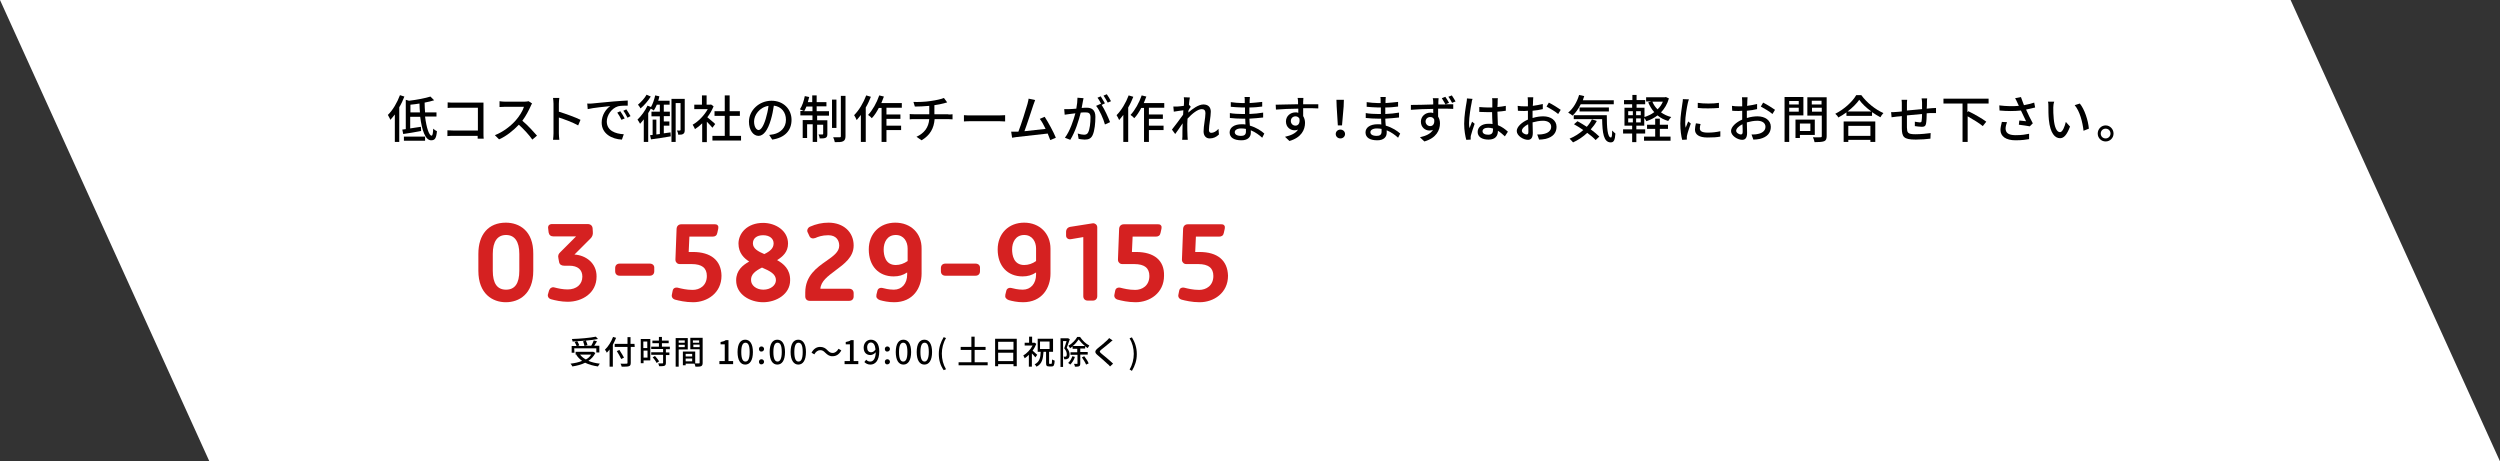 <?xml version="1.0" encoding="utf-8"?>
<!-- Generator: Adobe Illustrator 23.0.2, SVG Export Plug-In . SVG Version: 6.00 Build 0)  -->
<svg version="1.1" id="レイヤー_1" xmlns="http://www.w3.org/2000/svg" xmlns:xlink="http://www.w3.org/1999/xlink" x="0px"
	 y="0px" viewBox="0 0 1074.5 198.3" style="enable-background:new 0 0 1074.5 198.3;" xml:space="preserve">
<rect x="0" y="0" width="1074.5" height="198.3" fill="#333333" stroke="none"/>
<style type="text/css">
	.st0{fill:#FFFFFF;}
	.st1{fill:#D52121;}
</style>
<g>
	<polygon class="st0" points="1074.5,198.3 90,198.3 0,0 984.5,0 	"/>
</g>
<g>
	<path d="M255.9,151.7c-0.7,1.4-1.7,2.5-3,3.4c1.4,0.6,3.1,1,4.9,1.2c-0.3,0.3-0.6,0.9-0.8,1.2c-2.1-0.3-3.9-0.8-5.5-1.6
		c-1.6,0.8-3.5,1.3-5.5,1.6c-0.1-0.3-0.5-0.9-0.8-1.2c1.8-0.2,3.6-0.6,5-1.2c-1-0.7-1.9-1.6-2.5-2.6l0.3-0.1h-0.6v-1.2h7.4h0.2
		L255.9,151.7z M246.9,151.6h-1.2v-2.9h2.1c-0.2-0.5-0.5-1.2-0.8-1.7l1.1-0.3c0.4,0.5,0.7,1.3,0.9,1.8l-0.8,0.2h3
		c-0.1-0.5-0.3-1.3-0.6-2l1.2-0.3c0.3,0.6,0.6,1.4,0.7,1.9l-1.2,0.3h2.8c0.4-0.7,0.9-1.6,1.1-2.3l1.4,0.4c-0.4,0.6-0.8,1.3-1.2,1.9
		h2.2v2.9h-1.3v-1.8h-9.5L246.9,151.6L246.9,151.6z M257,145.7c-2.9,0.6-7.3,0.9-10.9,1.1c0-0.3-0.2-0.8-0.3-1.1
		c3.6-0.1,7.8-0.5,10.3-1L257,145.7z M249.3,152.4c0.6,0.8,1.4,1.5,2.5,2.1c1-0.5,1.7-1.2,2.3-2.1H249.3z"/>
	<path d="M264.8,145.2c-0.4,1-0.9,2-1.4,3v9.4H262v-7.4c-0.4,0.5-0.8,1-1.2,1.4c-0.1-0.3-0.5-1-0.8-1.3c1.4-1.3,2.7-3.4,3.5-5.5
		L264.8,145.2z M272.8,149.1h-1.7v6.8c0,0.9-0.2,1.3-0.8,1.5s-1.6,0.2-3.1,0.2c-0.1-0.4-0.3-1-0.5-1.3c1.1,0.1,2.3,0,2.6,0
		s0.4-0.1,0.4-0.4v-6.8h-5.5v-1.3h5.5v-2.9h1.3v2.9h1.7L272.8,149.1L272.8,149.1z M267,154.3c-0.4-0.9-1.2-2.3-1.9-3.4l1.1-0.5
		c0.7,1.1,1.6,2.5,2,3.3L267,154.3z"/>
	<path d="M279.5,154.9h-2.9v1.2h-1.2v-10.4h4.1V154.9z M276.5,146.8v2.8h1.7v-2.8H276.5z M278.3,153.7v-3h-1.7v3H278.3z
		 M286.2,150.1v1.4h1.5v1.1h-1.5v3.4c0,0.7-0.2,1-0.6,1.2c-0.5,0.2-1.2,0.2-2.3,0.2c-0.1-0.3-0.2-0.9-0.4-1.2c0.8,0,1.6,0,1.8,0
		s0.3-0.1,0.3-0.3v-3.4h-5.1v-1.1h5.1V150h-5.1v-1h3.3v-1.5h-2.8v-1.1h2.8v-1.6h1.3v1.6h2.9v1.1h-2.9v1.5h3.4v1.1H286.2z M281.5,153
		c0.7,0.7,1.4,1.7,1.8,2.3l-1.1,0.7c-0.3-0.7-1-1.7-1.7-2.4L281.5,153z"/>
	<path d="M291.7,150.2v7.4h-1.3v-12.3h5.2v4.9L291.7,150.2L291.7,150.2z M291.7,146.3v1h2.6v-1H291.7z M294.3,149.2v-1h-2.6v1H294.3
		z M302,156c0,0.7-0.2,1.2-0.7,1.4s-1.3,0.2-2.4,0.2c-0.1-0.4-0.2-0.9-0.4-1.3h-3.8v0.7h-1.2v-5.9h5.3v5.1c0.7,0,1.4,0,1.6,0
		c0.3,0,0.3-0.1,0.3-0.3v-5.8h-4v-4.9h5.3L302,156L302,156z M294.7,152.1v1.1h2.8v-1.1H294.7z M297.5,155.3v-1.2h-2.8v1.2H297.5z
		 M297.8,146.3v1h2.7v-1H297.8z M300.7,149.2v-1.1H298v1.1H300.7z"/>
	<path d="M309.2,155.2h2.3V148h-1.8v-1c1-0.2,1.7-0.4,2.2-0.8h1.2v9h2v1.3h-5.9L309.2,155.2L309.2,155.2z"/>
	<path d="M317,151.3c0-3.6,1.3-5.3,3.3-5.3s3.3,1.8,3.3,5.3c0,3.6-1.3,5.4-3.3,5.4S317,154.9,317,151.3z M322.2,151.3
		c0-3-0.7-4-1.8-4c-1.1,0-1.8,1.1-1.8,4c0,3,0.7,4.1,1.8,4.1C321.5,155.4,322.2,154.3,322.2,151.3z"/>
	<path d="M326.2,150c0-0.7,0.5-1.1,1.1-1.1s1.1,0.5,1.1,1.1s-0.5,1.1-1.1,1.1C326.7,151.2,326.2,150.7,326.2,150z M326.2,155.5
		c0-0.7,0.5-1.1,1.1-1.1s1.1,0.5,1.1,1.1s-0.5,1.1-1.1,1.1C326.7,156.7,326.2,156.2,326.2,155.5z"/>
	<path d="M330.8,151.3c0-3.6,1.3-5.3,3.3-5.3s3.3,1.8,3.3,5.3c0,3.6-1.3,5.4-3.3,5.4S330.8,154.9,330.8,151.3z M336,151.3
		c0-3-0.7-4-1.8-4c-1.1,0-1.8,1.1-1.8,4c0,3,0.7,4.1,1.8,4.1C335.2,155.4,336,154.3,336,151.3z"/>
	<path d="M339.8,151.3c0-3.6,1.3-5.3,3.3-5.3s3.3,1.8,3.3,5.3c0,3.6-1.3,5.4-3.3,5.4C341.2,156.7,339.8,154.9,339.8,151.3z
		 M345,151.3c0-3-0.7-4-1.8-4s-1.8,1.1-1.8,4c0,3,0.7,4.1,1.8,4.1S345,154.3,345,151.3z"/>
	<path d="M354.7,151.6c-0.7-0.7-1.2-1.1-2.2-1.1s-1.9,0.7-2.5,1.8l-1.2-0.7c0.9-1.7,2.2-2.5,3.7-2.5c1.3,0,2.3,0.5,3.2,1.5
		c0.7,0.7,1.2,1.1,2.2,1.1s1.9-0.7,2.5-1.8l1.2,0.7c-0.9,1.7-2.2,2.5-3.7,2.5C356.7,153.2,355.7,152.6,354.7,151.6z"/>
	<path d="M363,155.2h2.3V148h-1.8v-1c1-0.2,1.7-0.4,2.2-0.8h1.2v9h2v1.3H363V155.2z"/>
	<path d="M372.3,154.6c0.4,0.5,1,0.8,1.7,0.8c1.2,0,2.3-1,2.4-4c-0.6,0.7-1.5,1.2-2.3,1.2c-1.7,0-2.9-1.1-2.9-3.2
		c0-2,1.4-3.4,3.1-3.4c2,0,3.6,1.6,3.6,5c0,4.1-1.8,5.7-3.8,5.7c-1.2,0-2-0.5-2.6-1.1L372.3,154.6z M376.3,150.2c-0.2-2-0.9-3-2-3
		c-0.9,0-1.6,0.8-1.6,2.1s0.6,2.1,1.7,2.1C375,151.4,375.7,151.1,376.3,150.2z"/>
	<path d="M380.3,150c0-0.7,0.5-1.1,1.1-1.1s1.1,0.5,1.1,1.1s-0.5,1.1-1.1,1.1C380.8,151.2,380.3,150.7,380.3,150z M380.3,155.5
		c0-0.7,0.5-1.1,1.1-1.1s1.1,0.5,1.1,1.1s-0.5,1.1-1.1,1.1C380.8,156.7,380.3,156.2,380.3,155.5z"/>
	<path d="M385,151.3c0-3.6,1.3-5.3,3.3-5.3s3.3,1.8,3.3,5.3c0,3.6-1.3,5.4-3.3,5.4S385,154.9,385,151.3z M390,151.3c0-3-0.7-4-1.8-4
		s-1.8,1.1-1.8,4c0,3,0.7,4.1,1.8,4.1S390,154.3,390,151.3z"/>
	<path d="M394,151.3c0-3.6,1.3-5.3,3.3-5.3s3.3,1.8,3.3,5.3c0,3.6-1.3,5.4-3.3,5.4S394,154.9,394,151.3z M399.2,151.3
		c0-3-0.7-4-1.8-4c-1.1,0-1.8,1.1-1.8,4c0,3,0.7,4.1,1.8,4.1C398.3,155.4,399.2,154.3,399.2,151.3z"/>
	<path d="M403.5,152.1c0-2.8,0.8-5,2.1-7.2l1,0.4c-1.2,2-1.8,4.4-1.8,6.7c0,2.4,0.6,4.7,1.8,6.7l-1,0.4
		C404.2,157.1,403.5,154.9,403.5,152.1z"/>
	<path d="M424.5,155.7v1.3H412v-1.3h5.5v-5.3h-4.6v-1.3h4.6v-4.4h1.4v4.4h4.7v1.3h-4.7v5.3H424.5z"/>
	<path d="M437,145.6v11.8h-1.4v-0.9H429v0.9h-1.3v-11.8H437z M429,146.9v3.4h6.6v-3.4H429z M435.5,155.2v-3.6H429v3.6H435.5z"/>
	<path d="M445,153.6c-0.3-0.4-0.9-1.1-1.5-1.7v5.7h-1.3v-5.1c-0.6,0.6-1.2,1.1-1.8,1.5c-0.1-0.3-0.4-1-0.6-1.2
		c1.5-0.9,3.1-2.5,4-4.3h-3.4v-1.2h1.9v-2.6h1.3v2.6h0.9h0.2l0.7,0.5c-0.4,1-0.9,2-1.6,2.9c0.6,0.5,1.7,1.6,2,1.8L445,153.6z
		 M451.8,156.4c0.3,0,0.3-0.3,0.4-1.9c0.3,0.2,0.8,0.4,1.1,0.5c-0.1,2-0.4,2.5-1.3,2.5h-1.1c-1.1,0-1.3-0.4-1.3-1.6v-4.7h-1.1
		c-0.2,3-0.6,5.2-3,6.4c-0.2-0.3-0.5-0.8-0.8-1c2.1-1.1,2.5-2.8,2.6-5.4H446v-5.6h6.6v5.6h-1.7v4.7c0,0.4,0,0.5,0.3,0.5H451.8z
		 M447,150h4.1v-3.2H447V150z"/>
	<path d="M459.8,145.8c-0.4,1.2-0.9,2.6-1.3,3.7c1,1.1,1.2,2.1,1.2,2.9c0,0.8-0.2,1.4-0.6,1.7c-0.2,0.1-0.5,0.2-0.8,0.3
		c-0.3,0-0.6,0-0.9,0c0-0.3-0.1-0.8-0.3-1.1c0.3,0,0.5,0,0.7,0s0.3,0,0.4-0.1c0.2-0.1,0.3-0.5,0.3-0.9c0-0.7-0.2-1.6-1.1-2.6
		c0.4-0.9,0.7-2.2,1-3.1h-1.5v11.1h-1.1v-12.3h3.1h0.2L459.8,145.8z M462,153.4c-0.4,1.3-1.2,2.5-2,3.3c-0.2-0.2-0.7-0.6-0.9-0.7
		c0.8-0.7,1.4-1.8,1.8-2.9L462,153.4z M464.3,152.5v3.7c0,0.6-0.1,1-0.5,1.2s-1,0.2-1.8,0.2c0-0.3-0.2-0.9-0.4-1.2
		c0.6,0,1.1,0,1.3,0s0.2-0.1,0.2-0.2v-3.7h-3v-1.1h2.9v-1.5h-2v-1c-0.4,0.3-0.8,0.6-1.1,0.8c-0.1-0.3-0.4-0.8-0.7-1.1
		c1.6-0.9,3.1-2.5,3.8-3.8h1.2c1,1.5,2.5,3,4,3.7c-0.2,0.3-0.5,0.7-0.7,1.1c-0.4-0.2-0.7-0.5-1.1-0.8v1h-2.1v1.5h3.2v1.1h-3.2
		L464.3,152.5L464.3,152.5z M466.3,148.7c-1-0.8-2-1.9-2.7-2.8c-0.6,0.9-1.5,2-2.5,2.8H466.3z M466,153.1c0.7,0.9,1.6,2.2,1.9,3.1
		l-1.1,0.5c-0.3-0.8-1.1-2.1-1.8-3.1L466,153.1z"/>
	<path d="M478.2,146.3c-0.4,0.3-0.8,0.6-1.1,0.9c-0.9,0.8-2.8,2.3-3.8,3.1c-0.8,0.7-0.8,0.9,0,1.6c1.2,1,3.8,3.1,5.1,4.4l-1.3,1.2
		c-0.3-0.4-0.7-0.8-1.1-1.1c-0.8-0.8-3-2.7-4.3-3.8s-1.2-1.8,0.1-2.9c1.1-0.9,3.1-2.5,4-3.4c0.3-0.3,0.7-0.7,0.9-1L478.2,146.3z"/>
	<path d="M485.5,158.8c1.2-2,1.8-4.4,1.8-6.7s-0.6-4.7-1.8-6.7l1-0.4c1.3,2.1,2.1,4.4,2.1,7.2s-0.8,5-2.1,7.2L485.5,158.8z"/>
</g>
<g>
	<path class="st1" d="M217.4,95.7c-7.4,0-11.8,5-11.8,13.4v7.3c0,9.9,6.1,13.5,11.8,13.5s11.8-3.5,11.8-13.5v-7.3
		C229.3,99.2,223.2,95.7,217.4,95.7z M211.8,109.1c0-5.3,2-8.1,5.7-8.1s5.7,2.8,5.7,8.1v7.3c0,5.4-1.9,8.1-5.7,8.1s-5.7-2.7-5.7-8.1
		V109.1z"/>
	<path class="st1" d="M246.9,109.4l6.9-6.9c0.8-0.8,1.1-1.7,1-2.8l-0.1-1.6c-0.1-1.1-0.9-1.8-2.1-1.8h-15.4c-0.5,0-1,0.2-1.3,0.5
		c-0.3,0.4-0.4,0.9-0.3,1.4l0.2,1.7c0.2,1.1,0.9,1.7,2,1.7h9.8l-6.7,6.7c-0.8,0.8-1.2,1.4-0.9,2.7l0.3,1.6c0.2,1.1,1,1.6,2.2,1.6
		h2.2c3.6,0,5.6,1.7,5.6,4.7c0,3.3-2.5,5.5-6.3,5.5c-2.1,0-3.9-0.4-5.5-0.8c-0.6-0.2-1.1-0.2-1.6,0.1c-0.4,0.2-0.7,0.6-0.9,1.1
		l-0.4,1.4c-0.2,0.5-0.2,1,0,1.4c0.2,0.5,0.6,0.8,1.2,1c1.8,0.5,4.4,1.1,7.2,1.1c6.2,0,12.4-3.7,12.4-10.8
		C256.5,113.1,251.8,109.7,246.9,109.4z"/>
	<path class="st1" d="M279.3,113.3h-13c-1.2,0-1.9,0.8-1.9,1.9v1.4c0,1.2,0.8,1.9,1.9,1.9h13c1.2,0,1.9-0.8,1.9-1.9v-1.4
		C281.3,114.1,280.5,113.3,279.3,113.3z"/>
	<path class="st1" d="M297.8,108.3H296l0.3-6.6h10c1.1,0,1.8-0.5,2-1.6l0.4-1.8c0.1-0.6,0.1-1-0.2-1.4s-0.7-0.5-1.3-0.5h-14.4
		c-1.1,0-1.9,0.7-2,1.9l-0.5,13.2c0,0.6,0.1,1,0.5,1.4c0.3,0.4,0.8,0.6,1.4,0.6h5.1c4.4,0,6.5,1.7,6.5,5.1c0,4.2-3.1,6-6.1,6
		c-2.7,0-5-0.6-6.2-0.9c-0.6-0.2-1.2-0.1-1.6,0.1s-0.7,0.6-0.8,1.2l-0.3,1.5c-0.3,1.1,0.3,2,1.4,2.3c1.5,0.4,4.4,1.1,7.7,1.1
		c6,0,12.2-3.9,12.2-11.4C310,111.9,305.5,108.3,297.8,108.3z"/>
	<path class="st1" d="M334,111.8c2.4-1.5,4.7-3.5,4.7-7.1c0-5.6-5.4-8.9-10.7-8.9c-6.9,0-10.6,4.5-10.6,8.9c0,4.1,2.5,6.4,4.6,7.7
		c-2.8,1.6-5.6,3.8-5.6,8.1c0,6.1,6,9.4,11.6,9.4c5.7,0,11.6-3.5,11.6-9.4C339.7,115.7,336.7,113.3,334,111.8z M328.5,109.2
		c-2.6-1.1-4.9-2.3-4.9-4.6c0-2.2,1.7-3.5,4.4-3.5c2.7,0,4.5,1.4,4.5,3.5S331,108,328.5,109.2z M327.5,115c3.5,1.5,6,2.8,6,5.4
		c0,2.3-2.4,4.1-5.4,4.1s-5.3-1.8-5.3-4.1C322.7,118,324.5,116.5,327.5,115z"/>
	<path class="st1" d="M359,116.3c3.9-2.9,7.9-5.8,7.9-10.8c0-5.8-4.4-9.8-10.8-9.8c-2.8,0-5.4,0.6-7.9,1.7c-0.5,0.2-0.9,0.6-1.1,1.1
		s-0.2,1,0.1,1.5l0.7,1.5c0.4,0.9,1.4,1.2,2.5,0.8c1.1-0.5,2.9-1.2,5.6-1.2c3.5,0,4.7,2.3,4.7,4.5c0,2.7-2.6,4.5-5.6,6.6
		c-4,2.8-9,6.3-9,13.5v1.7c0,1.2,0.8,1.9,1.9,1.9h17c1.2,0,1.9-0.8,1.9-1.9V126c0-1.2-0.8-1.9-1.9-1.9h-12.4
		C352.8,120.9,355.8,118.7,359,116.3z"/>
	<path class="st1" d="M384.8,95.7c-6.7,0-11.4,4.7-11.4,11.5c0,7.1,4.2,11.6,10.7,11.6c2.2,0,4-0.5,5.8-1.7v0.9
		c0,3.9-2.3,6.5-5.7,6.5c-2.1,0-4.1-0.5-4.8-0.7c-1.1-0.3-2.1,0.2-2.3,1.2l-0.4,1.6c-0.1,0.6-0.1,1.1,0.2,1.5
		c0.3,0.4,0.7,0.7,1.3,0.9c1.4,0.4,3.6,0.9,6.1,0.9c8.2,0,11.8-6.2,11.8-12.3v-10.7C396.2,100.3,391.5,95.7,384.8,95.7z M385,113.9
		c-4.5,0-5.2-4.2-5.2-6.7c0-2.9,1.4-6.2,5.2-6.2c3.5,0,5.1,2.9,5.1,5.8v5.4C388.5,113.3,386.8,113.9,385,113.9z"/>
	<path class="st1" d="M419.3,113.3h-13c-1.2,0-1.9,0.8-1.9,1.9v1.4c0,1.2,0.8,1.9,1.9,1.9h13c1.2,0,1.9-0.8,1.9-1.9v-1.4
		C421.3,114.1,420.5,113.3,419.3,113.3z"/>
	<path class="st1" d="M440.2,95.7c-6.7,0-11.4,4.7-11.4,11.5c0,7.1,4.2,11.6,10.7,11.6c2.2,0,4-0.5,5.8-1.7v0.9
		c0,3.9-2.3,6.5-5.7,6.5c-2.1,0-4.1-0.5-4.8-0.7c-1.1-0.3-2.1,0.2-2.3,1.2l-0.4,1.6c-0.1,0.6-0.1,1.1,0.2,1.5
		c0.3,0.4,0.7,0.7,1.3,0.9c1.4,0.4,3.6,0.9,6.1,0.9c8.2,0,11.8-6.2,11.8-12.3v-10.7C451.5,100.3,446.8,95.7,440.2,95.7z
		 M440.2,113.9c-4.5,0-5.2-4.2-5.2-6.7c0-2.9,1.4-6.2,5.2-6.2c3.5,0,5.1,2.9,5.1,5.8v5.4C443.8,113.3,442,113.9,440.2,113.9z"/>
	<path class="st1" d="M469.5,96l-9.5,1.5c-1.1,0.2-1.8,1-1.8,2.2v1.5c0,0.6,0.2,1,0.6,1.3s0.9,0.4,1.5,0.3l5.3-0.9v25.4
		c0,1.2,0.8,1.9,1.9,1.9h2.2c1.2,0,1.9-0.8,1.9-1.9V97.7c0-0.5-0.2-1-0.6-1.3C470.5,96,470,95.9,469.5,96z"/>
	<path class="st1" d="M488.3,108.3h-1.8l0.3-6.6h10c1.1,0,1.8-0.5,2-1.6l0.4-1.8c0.1-0.6,0.1-1-0.2-1.4s-0.7-0.5-1.3-0.5H483
		c-1.1,0-1.9,0.7-2,1.9l-0.5,13.2c0,0.6,0.1,1,0.5,1.4c0.3,0.4,0.8,0.6,1.4,0.6h5.1c4.4,0,6.5,1.7,6.5,5.1c0,4.2-3.1,6-6.1,6
		c-2.7,0-5-0.6-6.2-0.9c-0.6-0.2-1.2-0.1-1.6,0.1s-0.7,0.6-0.8,1.2l-0.3,1.5c-0.3,1.1,0.3,2,1.4,2.3c1.5,0.4,4.4,1.1,7.7,1.1
		c6,0,12.2-3.9,12.2-11.4C500.5,111.9,496,108.3,488.3,108.3z"/>
	<path class="st1" d="M515.5,108.3h-1.8l0.3-6.6h10c1.1,0,1.8-0.5,2-1.6l0.4-1.8c0.1-0.6,0.1-1-0.2-1.4s-0.7-0.5-1.3-0.5h-14.4
		c-1.1,0-1.9,0.7-2,1.9l-0.5,13.2c0,0.6,0.1,1,0.5,1.4c0.3,0.4,0.8,0.6,1.4,0.6h5.1c4.4,0,6.5,1.7,6.5,5.1c0,4.2-3.1,6-6.1,6
		c-2.7,0-5-0.6-6.2-0.9c-0.6-0.2-1.2-0.1-1.6,0.1s-0.7,0.6-0.8,1.2l-0.3,1.5c-0.3,1.1,0.3,2,1.4,2.3c1.5,0.4,4.4,1.1,7.7,1.1
		c6,0,12.2-3.9,12.2-11.4C527.6,111.9,523.3,108.3,515.5,108.3z"/>
</g>
<g>
	<path d="M173.8,41.5c-0.6,1.6-1.3,3.1-2.2,4.6V61h-1.9V49.2c-0.6,0.8-1.3,1.6-1.9,2.3c-0.2-0.5-0.8-1.6-1.1-2.1
		c2.1-2,4-5.3,5.2-8.5L173.8,41.5z M182.7,50.2c0.6,4.7,1.7,8.1,2.8,8.1c0.4,0,0.6-0.9,0.7-3c0.4,0.4,1.1,0.9,1.6,1.1
		c-0.3,3.1-0.9,3.9-2.5,3.9c-2.5,0-4-4.4-4.7-10.1h-4.3v5c1.5-0.2,3-0.5,4.6-0.7l0.1,1.8c-2.7,0.5-5.5,1-7.7,1.3l-0.4-1.9l1.5-0.2
		V42.9l1.4,0.4c3.4-0.4,7-1.1,9.2-1.8l1.6,1.6c-1.2,0.4-2.6,0.7-4.1,1c0,1.5,0.1,2.9,0.2,4.2h4.9v1.8H182.7z M173.6,58.7h9.1v1.8
		h-9.1V58.7z M180.5,48.4c-0.1-1.3-0.2-2.6-0.2-3.9c-1.3,0.2-2.6,0.4-3.9,0.5v3.3H180.5z"/>
	<path d="M205.3,59.6c0-0.3,0-0.7,0-1.2h-10.4c-0.9,0-2,0-2.6,0.1v-2.5c0.6,0,1.6,0.1,2.6,0.1h10.5v-9.8H195c-0.9,0-2,0-2.6,0.1V44
		c0.8,0.1,1.8,0.1,2.6,0.1H206c0.6,0,1.4,0,1.8,0c0,0.5,0,1.3,0,1.8v11.4c0,0.8,0,1.8,0.1,2.3H205.3z"/>
	<path d="M228.7,44.5c-0.2,0.2-0.5,0.8-0.6,1.1c-0.8,1.8-2.1,4.3-3.6,6.3c2.3,1.9,4.9,4.8,6.3,6.4l-2,1.7c-1.4-2-3.6-4.4-5.8-6.4
		c-2.4,2.5-5.3,4.9-8.5,6.3l-1.8-1.8c3.6-1.4,6.9-4,9-6.4c1.5-1.7,3-4.1,3.5-5.8h-8.1c-0.9,0-2,0.1-2.4,0.1v-2.5
		c0.4,0.1,1.7,0.2,2.4,0.2h8.2c0.8,0,1.5-0.1,1.9-0.2L228.7,44.5z"/>
	<path d="M248.5,53.9c-2.3-1.3-5.9-2.6-8.3-3.4v6.8c0,0.7,0.1,2,0.2,2.8h-2.7c0.1-0.8,0.2-2,0.2-2.8V44.6c0-0.7-0.1-1.7-0.2-2.5h2.7
		c-0.1,0.7-0.2,1.7-0.2,2.5V48c2.9,0.9,7.1,2.4,9.3,3.5L248.5,53.9z"/>
	<path d="M254.3,44.5c1.6-0.2,5.5-0.5,9.5-0.9c2.3-0.2,4.5-0.3,6-0.4l0,2.2c-1.2,0-3.1,0-4.2,0.3c-2.9,0.9-4.8,4-4.8,6.5
		c0,4,3.7,5.3,7.3,5.5l-0.8,2.3c-4.3-0.2-8.7-2.5-8.7-7.3c0-3.3,1.9-5.9,3.7-7.1c-1.9,0.2-7.2,0.7-9.7,1.3l-0.2-2.4
		C253.1,44.6,253.8,44.5,254.3,44.5z M268.5,50.9l-1.4,0.6c-0.5-1.1-1.1-2.1-1.8-3.1l1.3-0.6C267.2,48.6,268,50,268.5,50.9z
		 M271,49.9l-1.3,0.7c-0.6-1.1-1.1-2.1-1.8-3l1.3-0.6C269.7,47.7,270.5,49,271,49.9z"/>
	<path d="M288.2,56.9l0.1,1.7c-3,0.5-6.2,1-8.5,1.3l-0.4-1.8l1.1-0.1v-6.6h1.6v6.4l1.5-0.2v-7.6H280V48h3.6V45h-1.3
		c-0.4,0.9-0.8,1.8-1.3,2.5c-0.3-0.2-0.8-0.6-1.3-0.8c-0.3,0.6-0.7,1.3-1.1,1.9V61h-1.9v-9.7c-0.5,0.7-1.1,1.3-1.6,1.9
		c-0.2-0.4-0.8-1.4-1.1-1.8c1.6-1.5,3.3-3.8,4.3-6l1.5,0.6c0.8-1.4,1.4-3.2,1.8-5l1.8,0.4c-0.1,0.6-0.3,1.3-0.5,1.9h4.9V45h-2.5V48
		h2.6v1.9h-2.6v2.3h2.4V54h-2.4v3.3L288.2,56.9z M279.7,41.5c-1.1,1.8-2.9,3.9-4.4,5.1c-0.2-0.4-0.7-1.2-1.1-1.6
		c1.3-1.1,2.9-2.8,3.7-4.3L279.7,41.5z M294.3,55.8c0,0.8-0.1,1.4-0.6,1.7c-0.5,0.4-1.1,0.4-2.2,0.4c0-0.5-0.3-1.4-0.6-1.8h1.3
		c0.2,0,0.3-0.1,0.3-0.3V44.3h-2.1v16.7h-1.8V42.5h5.7V55.8z"/>
	<path d="M306.2,54.9c-0.5-0.6-1.5-1.7-2.4-2.6v8.8h-2v-8.1c-1,1-2,1.8-3.1,2.5c-0.2-0.5-0.7-1.5-1-1.9c2.5-1.4,5-4,6.5-6.7h-5.8
		v-1.9h3.3v-4h2v4h1.5l0.4-0.1l1.1,0.8c-0.7,1.7-1.6,3.3-2.7,4.7c1,0.8,2.9,2.4,3.4,2.9L306.2,54.9z M318.5,58.4v2h-12.3v-2h5.3
		v-8.6h-4.4v-2h4.4V41h2.1v6.8h4.4v2h-4.4v8.6H318.5z"/>
	<path d="M330.6,58c0.8-0.1,1.4-0.2,1.9-0.3c2.8-0.6,5.3-2.7,5.3-6.2c0-3.2-1.9-5.7-5.2-6.1c-0.3,2-0.7,4.1-1.3,6.1
		c-1.3,4.4-3.1,6.9-5.3,6.9c-2.2,0-4.1-2.4-4.1-6.1c0-4.8,4.3-9,9.7-9c5.2,0,8.6,3.7,8.6,8.2c0,4.6-2.9,7.7-8.3,8.5L330.6,58z
		 M329.1,51.1c0.5-1.7,1-3.7,1.2-5.6c-3.9,0.6-6.2,4-6.2,6.7c0,2.5,1.1,3.7,2,3.7C327,55.8,328.1,54.4,329.1,51.1z"/>
	<path d="M351.2,47.8h5.1v1.9h-5.1v2h4.4v5.8c0,0.8-0.1,1.4-0.7,1.7c-0.6,0.3-1.4,0.3-2.6,0.3c0-0.5-0.3-1.3-0.5-1.7
		c0.8,0,1.5,0,1.7,0c0.2,0,0.3-0.1,0.3-0.3v-3.9h-2.6V61h-1.9v-7.6h-2.4v5.9H345v-7.7h4.2v-2H344v-1.9h1.5c-0.4-0.2-1.2-0.5-1.7-0.7
		c1-1.5,1.7-3.6,2.1-5.7l1.9,0.4c-0.2,0.7-0.4,1.5-0.6,2.2h1.9V41h1.9v2.9h4.2v1.8h-4.2V47.8z M349.2,47.8v-2h-2.6
		c-0.3,0.7-0.6,1.5-1,2H349.2z M359.5,55h-1.9V42.8h1.9V55z M363.4,41.2v17.3c0,1.2-0.3,1.8-1,2.2c-0.7,0.4-1.9,0.4-3.6,0.4
		c-0.1-0.6-0.4-1.5-0.7-2.1c1.2,0,2.4,0,2.8,0c0.4,0,0.5-0.1,0.5-0.5V41.2H363.4z"/>
	<path d="M374.3,41.6c-0.6,1.5-1.3,3.1-2.2,4.6V61h-2.1V49.4c-0.6,0.8-1.2,1.5-1.8,2.2c-0.2-0.5-0.8-1.7-1.1-2.1
		c2.1-2.1,4-5.3,5.2-8.5L374.3,41.6z M381,46.4v2.8h6v1.9h-6V54h6.3v1.9H381V61h-2.1V46.4h-1.2c-0.9,1.7-1.9,3.3-3,4.4
		c-0.3-0.4-1.1-1.1-1.6-1.4c1.9-2,3.7-5.2,4.8-8.4l2,0.5c-0.4,0.9-0.7,1.9-1.1,2.8h8.8v2H381z"/>
	<path d="M407.6,49.2c0.5,0,1.4,0,1.8-0.1v2.2c-0.5,0-1.2-0.1-1.8-0.1h-5.9c-0.3,3.9-1.9,6.9-5.6,9.1l-2.2-1.5
		c3.4-1.6,5.2-4,5.5-7.6H393c-0.7,0-1.5,0-2,0.1V49c0.5,0.1,1.3,0.1,2,0.1h6.4v-3.6c-2.2,0.2-4.6,0.3-6.2,0.3l-0.6-2
		c1.7,0.1,5.1,0,7.5-0.4c2.1-0.3,4.5-0.8,5.6-1.3l1.4,1.9c-0.6,0.2-1.1,0.3-1.4,0.4c-1.1,0.3-2.6,0.6-4.1,0.8v3.9H407.6z"/>
	<path d="M414.3,49.5c0.7,0.1,2.1,0.1,3.3,0.1h11.9c1.1,0,1.9-0.1,2.5-0.1v2.7c-0.5,0-1.5-0.1-2.4-0.1h-12c-1.2,0-2.5,0-3.3,0.1
		V49.5z"/>
	<path d="M451.4,60.2c-0.3-0.8-0.7-1.7-1.1-2.8c-3.5,0.4-10.5,1.2-13.4,1.5c-0.6,0.1-1.3,0.2-1.9,0.3l-0.4-2.6c0.7,0,1.5,0,2.2,0
		c0.3,0,0.6,0,0.9,0c1.2-3.1,3.3-9.7,3.9-11.9c0.3-1.1,0.4-1.7,0.5-2.3l2.8,0.6c-0.2,0.6-0.5,1.3-0.8,2.2c-0.7,2.1-2.7,8.3-3.8,11.2
		c3-0.3,6.7-0.7,9.1-1c-0.8-1.7-1.7-3.3-2.5-4.3l2.1-0.9c1.5,2.3,3.9,6.7,4.8,9L451.4,60.2z"/>
	<path d="M465.7,42.2c-0.1,0.5-0.2,1-0.3,1.5c-0.1,0.7-0.3,1.7-0.5,2.7c0.9-0.1,1.7-0.1,2.2-0.1c2.1,0,3.7,0.9,3.7,3.9
		c0,2.6-0.3,6-1.2,7.9c-0.7,1.5-1.8,1.9-3.4,1.9c-0.8,0-1.9-0.2-2.6-0.3l-0.4-2.3c0.9,0.3,2.1,0.5,2.7,0.5c0.8,0,1.4-0.2,1.8-1
		c0.7-1.4,1-4.1,1-6.4c0-1.9-0.8-2.2-2.2-2.2c-0.4,0-1.2,0-2,0.1c-0.8,3.2-2.3,8.2-4.5,11.7l-2.3-0.9c2.2-2.9,3.7-7.6,4.5-10.5
		c-1,0.1-1.9,0.2-2.4,0.3c-0.6,0.1-1.5,0.2-2.2,0.3l-0.2-2.4c0.7,0,1.4,0,2.1,0c0.7,0,1.9-0.1,3.1-0.2c0.3-1.6,0.5-3.3,0.5-4.7
		L465.7,42.2z M473.5,45.1c1.3,2,2.9,5.5,3.6,7.4l-2.2,1c-0.6-2.3-2.3-6.2-3.8-8l2-0.9C473.3,44.7,473.4,44.9,473.5,45.1
		c-0.4-0.9-1.1-2.2-1.8-3.1l1.4-0.6c0.5,0.8,1.3,2.2,1.8,3L473.5,45.1z M476.1,44.1c-0.5-0.9-1.2-2.2-1.8-3l1.4-0.6
		c0.6,0.8,1.4,2.2,1.8,3L476.1,44.1z"/>
	<path d="M487.1,41.6c-0.6,1.5-1.3,3.1-2.2,4.6V61h-2.1V49.4c-0.6,0.8-1.2,1.5-1.8,2.2c-0.2-0.5-0.8-1.7-1.1-2.1
		c2.1-2.1,4-5.3,5.2-8.5L487.1,41.6z M493.8,46.4v2.8h6v1.9h-6V54h6.3v1.9h-6.3V61h-2.1V46.4h-1.2c-0.9,1.7-1.9,3.3-3,4.4
		c-0.3-0.4-1.1-1.1-1.6-1.4c1.9-2,3.7-5.2,4.8-8.4l2,0.5c-0.4,0.9-0.7,1.9-1.1,2.8h8.8v2H493.8z"/>
	<path d="M523.9,57.8c-1.1,1.1-2.4,1.7-4,1.7c-1.5,0-2.6-1.1-2.6-3c0-2.4,0.8-5.8,0.8-7.9c0-1.2-0.6-1.7-1.6-1.7
		c-1.7,0-4.2,2-6.1,4.1c0,0.8-0.1,1.5-0.1,2.2c0,1.9,0,3.5,0.1,5.4c0,0.4,0.1,1,0.1,1.5h-2.4c0-0.4,0.1-1.1,0.1-1.4
		c0-2,0-3.3,0.1-5.7c-1,1.5-2.3,3.4-3.2,4.6l-1.4-1.9c1.2-1.5,3.6-4.7,4.8-6.4c0-0.6,0.1-1.3,0.1-1.9c-1,0.1-2.8,0.4-4.1,0.6
		l-0.2-2.2c0.5,0,1,0,1.6,0c0.7,0,1.8-0.2,2.9-0.3c0.1-0.9,0.1-1.6,0.1-1.9c0-0.5,0-1.2-0.1-1.8l2.6,0.1c-0.1,0.6-0.3,1.7-0.4,3.1
		l0.8,0.9c-0.3,0.4-0.7,1-1,1.6c0,0.3,0,0.6-0.1,0.9c1.7-1.5,4.4-3.5,6.5-3.5c2.2,0,3.2,1.3,3.2,3.1c0,2.2-0.8,5.7-0.8,7.9
		c0,0.7,0.3,1.2,1,1.2c1,0,2.1-0.6,3.1-1.7L523.9,57.8z"/>
	<path d="M542.5,59.2c-1.2-1.1-2.9-2.4-4.9-3.2c0,0.4,0,0.8,0,1.1c0,1.7-1.2,3.2-4,3.2c-3.3,0-5.1-1.2-5.1-3.4c0-2.1,2-3.5,5.2-3.5
		c0.5,0,1.1,0,1.6,0.1c0-0.8-0.1-1.7-0.1-2.5h-1.2c-1.4,0-3.9-0.1-5.4-0.3l0-2.1c1.4,0.3,4,0.4,5.4,0.4c0.4,0,0.7,0,1.1,0v-2.8
		c-0.4,0-0.7,0-1.1,0c-1.5,0-3.7-0.2-5-0.3v-2c1.3,0.2,3.5,0.4,4.9,0.4h1.1v-1.2c0-0.4,0-1-0.1-1.4h2.3c0,0.4-0.1,0.9-0.1,1.5
		c0,0.2,0,0.6,0,1.1c1.8-0.1,3.5-0.3,5.4-0.5l0,2c-1.6,0.2-3.4,0.4-5.5,0.4V49c2.2-0.1,4.1-0.3,5.9-0.6l0,2.1
		c-2,0.2-3.8,0.4-5.9,0.5c0,1,0.1,2,0.2,3c2.8,0.8,5,2.3,6.2,3.4L542.5,59.2z M535.5,55.4c-0.6-0.1-1.3-0.2-2-0.2
		c-1.8,0-2.8,0.7-2.8,1.6c0,0.9,0.8,1.6,2.7,1.6c1.2,0,2.1-0.4,2.1-1.8C535.5,56.3,535.5,55.9,535.5,55.4z"/>
	<path d="M566.6,46.6c-1.3-0.1-3.3-0.1-6.5-0.1c0,1.2,0,2.4,0,3.4c0.5,0.8,0.8,1.8,0.8,2.9c0,2.9-1.5,6.3-6.7,7.8l-1.9-1.8
		c2.6-0.6,4.6-1.5,5.6-3.1c-0.4,0.2-0.9,0.3-1.5,0.3c-1.8,0-3.7-1.3-3.7-3.8c0-2.3,1.9-3.9,4.1-3.9c0.4,0,0.8,0,1.2,0.2l0-1.8
		c-3.3,0-6.9,0.2-9.6,0.4l-0.1-2.1c2.5,0,6.5-0.2,9.6-0.2c0-0.5,0-0.9,0-1.1c0-0.6-0.1-1.3-0.2-1.6h2.5c0,0.3-0.1,1.3-0.1,1.6
		c0,0.3,0,0.6,0,1.1h6.5L566.6,46.6z M556.8,54c1.1,0,2-0.9,1.7-3c-0.4-0.7-1-1-1.7-1c-1,0-2,0.7-2,2C554.8,53.2,555.7,54,556.8,54z
		"/>
	<path d="M574.1,57.6c0-1.1,0.9-1.9,2-1.9c1.1,0,2,0.8,2,1.9s-0.9,1.9-2,1.9C575,59.5,574.1,58.7,574.1,57.6z M574.5,45.8l-0.1-2.9
		h3.2l-0.1,2.9l-0.7,8.1h-1.8L574.5,45.8z"/>
	<path d="M600.9,59.2c-1.2-1.1-2.9-2.4-4.9-3.2c0,0.4,0,0.8,0,1.1c0,1.7-1.2,3.2-4,3.2c-3.3,0-5.1-1.2-5.1-3.4c0-2.1,2-3.5,5.2-3.5
		c0.5,0,1.1,0,1.6,0.1c0-0.8-0.1-1.7-0.1-2.5h-1.2c-1.4,0-3.9-0.1-5.4-0.3l0-2.1c1.4,0.3,4,0.4,5.4,0.4c0.4,0,0.7,0,1.1,0v-2.8
		c-0.4,0-0.7,0-1.1,0c-1.5,0-3.7-0.2-5-0.3v-2c1.3,0.2,3.5,0.4,4.9,0.4h1.1v-1.2c0-0.4,0-1-0.1-1.4h2.3c0,0.4-0.1,0.9-0.1,1.5
		c0,0.2,0,0.6,0,1.1c1.8-0.1,3.5-0.3,5.4-0.5l0,2c-1.6,0.2-3.4,0.4-5.5,0.4V49c2.2-0.1,4.1-0.3,5.9-0.6l0,2.1
		c-2,0.2-3.8,0.4-5.9,0.5c0,1,0.1,2,0.2,3c2.8,0.8,5,2.3,6.2,3.4L600.9,59.2z M593.8,55.4c-0.6-0.1-1.3-0.2-2-0.2
		c-1.8,0-2.8,0.7-2.8,1.6c0,0.9,0.8,1.6,2.7,1.6c1.2,0,2.1-0.4,2.1-1.8C593.8,56.3,593.8,55.9,593.8,55.4z"/>
	<path d="M621.3,44.8c1.4,0,2.7,0,3.3,0l0,2c-1.3-0.1-3.3-0.1-6.5-0.1c0,1.2,0,2.4,0,3.4c0.5,0.8,0.8,1.8,0.8,2.9
		c0,2.9-1.5,6.3-6.7,7.8l-1.9-1.8c2.6-0.6,4.6-1.5,5.6-3.2c-0.4,0.2-0.9,0.3-1.5,0.3c-1.8,0-3.7-1.3-3.7-3.8c0-2.3,1.9-3.9,4.1-3.9
		c0.4,0,0.8,0,1.2,0.2l0-1.8c-3.3,0-6.8,0.2-9.6,0.4l0-2.1c2.5,0,6.5-0.1,9.6-0.2c0-0.5,0-0.9,0-1.1c0-0.6-0.1-1.3-0.2-1.6h2.5
		c0,0.3-0.1,1.3-0.1,1.6c0,0.3,0,0.7,0,1.1H621.3c-0.5-0.9-1.1-1.9-1.6-2.7l1.5-0.6c0.5,0.7,1.2,1.8,1.6,2.6L621.3,44.8z
		 M614.7,54.2c1.1,0,2-0.9,1.7-2.9c-0.4-0.7-0.9-1-1.7-1c-1,0-2,0.7-2,2C612.8,53.5,613.7,54.2,614.7,54.2z M624.1,44.2
		c-0.5-0.9-1-1.9-1.6-2.6l1.5-0.6c0.5,0.8,1.2,1.8,1.6,2.6L624.1,44.2z"/>
	<path d="M632.9,42.5c-0.2,0.4-0.4,1.3-0.4,1.7c-0.4,1.8-1.1,6.3-1.1,8.6c0,0.8,0,1.5,0.2,2.3c0.3-0.9,0.8-2,1.1-2.8l1.1,0.9
		c-0.6,1.6-1.3,3.9-1.6,5c-0.1,0.3-0.1,0.7-0.1,1c0,0.2,0,0.5,0,0.8l-1.9,0.1c-0.4-1.5-0.9-4-0.9-6.9c0-3.3,0.7-7.4,1-9.1
		c0.1-0.6,0.2-1.2,0.2-1.8L632.9,42.5z M646.8,58.6c-1-0.9-2-1.8-3-2.4v0.1c0,2-1,3.7-4,3.7c-2.9,0-4.7-1.2-4.7-3.3
		c0-2,1.7-3.5,4.6-3.5c0.6,0,1.2,0,1.8,0.1c-0.1-1.5-0.2-3.4-0.2-5.1c-0.6,0-1.2,0-1.8,0c-1.3,0-2.4-0.1-3.7-0.1l0-2.1
		c1.3,0.1,2.5,0.2,3.8,0.2c0.6,0,1.2,0,1.8,0c0-1.1,0-2,0-2.6c0-0.4,0-1-0.1-1.4h2.5c-0.1,0.4-0.1,0.9-0.1,1.3c0,0.5,0,1.5-0.1,2.5
		c1.3-0.1,2.5-0.3,3.6-0.5v2.1c-1.1,0.2-2.4,0.3-3.6,0.4c0,2.2,0.2,4.1,0.2,5.8c1.8,0.7,3.2,1.8,4.3,2.8L646.8,58.6z M641.6,55.2
		c-0.7-0.2-1.3-0.3-2-0.3c-1.5,0-2.4,0.6-2.4,1.5c0,1,1,1.5,2.4,1.5c1.6,0,2.1-0.8,2.1-2.2V55.2z"/>
	<path d="M658.8,50.7c1.6-0.5,3.2-0.7,4.5-0.7c3.2,0,5.7,1.7,5.7,4.5c0,2.6-1.5,4.4-4.7,5.2c-1,0.2-2,0.3-2.8,0.3l-0.8-2.2
		c0.9,0,1.8,0,2.6-0.2c1.8-0.3,3.4-1.3,3.4-3.1c0-1.7-1.5-2.6-3.5-2.6c-1.5,0-3,0.3-4.5,0.7c0,1.8,0.1,3.6,0.1,4.5
		c0,2.3-0.9,3-2.1,3c-1.9,0-4.8-1.7-4.8-3.8c0-1.8,2.2-3.8,4.8-4.9c0-0.5,0-0.9,0-1.4c0-0.8,0-1.6,0-2.4c-0.5,0-1,0.1-1.4,0.1
		c-1,0-2,0-2.9-0.1l-0.1-2.1c1.2,0.2,2.1,0.2,2.9,0.2c0.5,0,1,0,1.5,0c0-1,0-1.8,0-2.2c0-0.5-0.1-1.3-0.1-1.7h2.4
		c0,0.4-0.1,1.1-0.1,1.7c0,0.5,0,1.2-0.1,2c1.5-0.2,3.1-0.5,4.3-0.8l0,2.2c-1.3,0.3-2.9,0.6-4.4,0.7c0,0.9,0,1.7,0,2.5V50.7z
		 M656.9,56.7c0-0.7,0-1.9-0.1-3.3c-1.6,0.8-2.7,1.9-2.7,2.8c0,0.9,1.3,1.6,2,1.6C656.7,57.8,656.9,57.5,656.9,56.7z M665.7,44.1
		c1.6,0.8,4,2.3,5.1,3.1l-1.1,1.8c-1.1-1-3.7-2.5-5-3.2L665.7,44.1z"/>
	<path d="M679.4,44.8c-1,2-2.2,3.7-3.5,4.9c-0.4-0.4-1.4-1-1.9-1.3c2.1-1.7,3.8-4.5,4.7-7.6l2.2,0.5c-0.2,0.6-0.4,1.2-0.6,1.8h13.3
		v1.7H679.4z M686.3,52c-0.7,1.3-1.6,2.5-2.6,3.6c1.5,1.1,2.8,2.2,3.7,3.1l-1.6,1.5c-0.8-0.9-2.1-2-3.6-3.1
		c-1.8,1.7-3.9,3.1-6.1,4.1c-0.3-0.4-1.1-1.2-1.5-1.6c2.2-0.9,4.2-2.2,5.9-3.7c-1.3-0.9-2.7-1.8-4-2.5l1.5-1.3
		c1.3,0.7,2.6,1.5,4,2.4c0.9-1,1.6-2,2.2-3.2L686.3,52z M690.6,49.4c0,5.5,0.3,9.7,1.8,9.7c0.4,0,0.5-1.2,0.5-3
		c0.4,0.4,0.9,0.9,1.4,1.3c-0.2,2.7-0.6,3.8-2,3.8c-3.1,0-3.6-4.2-3.7-10h-12.2v-1.7H690.6z M678.9,47.9v-1.7h12.6v1.7H678.9z"/>
	<path d="M717.3,42.3c-0.7,2.5-1.9,4.4-3.4,6c1.3,0.9,2.7,1.6,4.4,2c-0.4,0.4-1,1.1-1.3,1.7c-1.7-0.5-3.3-1.3-4.6-2.4
		c-1.4,1.1-3,1.9-4.8,2.5c-0.2-0.4-0.5-1-0.9-1.4V54h-3.4v1.6h3.8v1.8h-3.8v3.7h-1.8v-3.7h-3.9v-1.8h3.9V54h-3.3v-7.7h3.3v-1.5H698
		v-1.8h3.6v-2.2h1.8v2.2h3.7v1.8h-3.7v1.5h3.4v4c1.5-0.5,2.9-1.1,4.2-2.1c-1.1-1.2-1.9-2.6-2.6-4.2l1.4-0.4h-2.3v-1.8h8.1l0.4-0.1
		L717.3,42.3z M699.8,49.5h2v-1.7h-2V49.5z M699.8,52.6h2v-1.7h-2V52.6z M705.2,47.8h-2v1.7h2V47.8z M705.2,50.9h-2v1.7h2V50.9z
		 M713.5,58.7h4.5v1.8h-11.4v-1.8h4.8v-3.3h-3.5v-1.8h3.5V51h2v2.6h3.5v1.8h-3.5V58.7z M710.2,43.7c0.5,1.3,1.3,2.4,2.2,3.3
		c1-0.9,1.8-2.1,2.3-3.3H710.2z"/>
	<path d="M725.9,42.7c-0.2,0.4-0.4,1.3-0.5,1.7c-0.4,1.8-1.1,5.9-1.1,8.2c0,0.8,0,1.5,0.2,2.3c0.3-0.9,0.8-1.9,1.1-2.7l1.1,0.9
		c-0.6,1.7-1.4,4-1.6,5.1c-0.1,0.3-0.1,0.7-0.1,1c0,0.2,0,0.6,0,0.8l-2,0.1c-0.4-1.5-0.8-4.1-0.8-7c0-3.3,0.7-7,0.9-8.7
		c0.1-0.5,0.2-1.2,0.2-1.8L725.9,42.7z M730.9,53.3c-0.2,0.7-0.3,1.3-0.3,1.9c0,1,0.7,1.8,3.4,1.8c2,0,3.6-0.2,5.4-0.6l0,2.3
		c-1.4,0.3-3.2,0.4-5.5,0.4c-3.7,0-5.4-1.3-5.4-3.4c0-0.9,0.2-1.7,0.4-2.7L730.9,53.3z M738.8,44.2v2.2c-2.5,0.2-6.6,0.3-9.1,0v-2.2
		C732.1,44.6,736.5,44.6,738.8,44.2z"/>
	<path d="M750.9,50.7c1.6-0.5,3.2-0.7,4.5-0.7c3.2,0,5.7,1.7,5.7,4.5c0,2.6-1.5,4.4-4.7,5.2c-1,0.2-2,0.3-2.8,0.3l-0.8-2.2
		c0.9,0,1.8,0,2.6-0.2c1.8-0.3,3.4-1.3,3.4-3.1c0-1.7-1.5-2.6-3.5-2.6c-1.5,0-3,0.3-4.5,0.7c0,1.8,0.1,3.6,0.1,4.5
		c0,2.3-0.9,3-2.1,3c-1.9,0-4.8-1.7-4.8-3.8c0-1.8,2.2-3.8,4.8-4.9c0-0.5,0-0.9,0-1.4c0-0.8,0-1.6,0-2.4c-0.5,0-1,0.1-1.4,0.1
		c-1,0-2,0-2.9-0.1l-0.1-2.1c1.2,0.2,2.1,0.2,2.9,0.2c0.5,0,1,0,1.5,0c0-1,0-1.8,0-2.2c0-0.5-0.1-1.3-0.1-1.7h2.4
		c0,0.4-0.1,1.1-0.1,1.7c0,0.5,0,1.2-0.1,2c1.5-0.2,3.1-0.5,4.3-0.8l0,2.2c-1.3,0.3-2.9,0.6-4.4,0.7c0,0.9,0,1.7,0,2.5V50.7z
		 M749,56.7c0-0.7,0-1.9-0.1-3.3c-1.6,0.8-2.7,1.9-2.7,2.8c0,0.9,1.3,1.6,2,1.6C748.7,57.8,749,57.5,749,56.7z M757.8,44.1
		c1.6,0.8,4,2.3,5.1,3.1l-1.1,1.8c-1.1-1-3.7-2.5-5-3.2L757.8,44.1z"/>
	<path d="M769,49.6v11.4h-2V41.7h8.1v7.9H769z M769,43.4v1.5h4.1v-1.5H769z M773.1,48v-1.7H769V48H773.1z M773.6,58v1.3h-1.9v-7.9
		h8.3V58H773.6z M773.6,53.1v3.2h4.5v-3.2H773.6z M785.1,58.5c0,1.2-0.3,1.9-1.1,2.2c-0.8,0.3-2.1,0.4-4.1,0.4
		c-0.1-0.6-0.4-1.5-0.7-2.1c1.4,0.1,2.8,0,3.3,0c0.4,0,0.5-0.2,0.5-0.5v-8.8h-6.2v-7.9h8.3V58.5z M778.7,43.3v1.6h4.2v-1.6H778.7z
		 M783,48v-1.7h-4.2V48H783z"/>
	<path d="M800,40.9c2.4,3.3,6.1,6.2,9.5,7.7c-0.5,0.5-1,1.2-1.3,1.8c-1.2-0.6-2.4-1.4-3.6-2.2v1.6h-11v-1.5
		c-1.1,0.8-2.3,1.6-3.5,2.2c-0.2-0.5-0.8-1.2-1.3-1.6c3.8-1.9,7.4-5.2,9-8H800z M792.4,52.2H806v8.8h-2.1v-0.9h-9.5v0.9h-2V52.2z
		 M804.3,47.9c-2.1-1.5-4-3.3-5.2-5c-1.1,1.6-2.9,3.4-5,5H804.3z M794.4,54.1v4.3h9.5v-4.3H794.4z"/>
	<path d="M828.3,42.3c-0.1,0.4-0.1,1.2-0.1,1.7c0,0.9,0,1.9-0.1,2.7c0.7-0.1,1.5-0.1,2.1-0.2c0.6,0,1.3-0.1,1.9-0.1v2.2
		c-0.4,0-1.3,0-1.9,0c-0.6,0-1.3,0-2.1,0.1c0,1.6-0.1,3.5-0.3,4.5c-0.2,1-0.7,1.3-1.8,1.3c-0.8,0-2.4-0.2-3-0.3l0-1.9
		c0.7,0.1,1.6,0.3,2.1,0.3c0.5,0,0.7-0.1,0.8-0.5c0.1-0.7,0.2-1.9,0.2-3.1c-2.1,0.2-4.5,0.4-6.5,0.6c0,2.1,0,4.3,0,5.2
		c0.1,2.2,0.2,2.9,3.7,2.9c2.3,0,5-0.3,6.5-0.5l-0.1,2.4c-1.5,0.2-4.1,0.4-6.3,0.4c-5.3,0-5.9-1.2-6-4.8c0-0.9,0-3.1,0-5.3
		c-0.8,0.1-1.5,0.2-2,0.2c-0.7,0.1-1.8,0.2-2.4,0.3l-0.2-2.2c0.7,0,1.6,0,2.5-0.1c0.5,0,1.2-0.1,2.1-0.2V45c0-0.7,0-1.4-0.1-2.1h2.4
		c-0.1,0.6-0.1,1.2-0.1,2c0,0.6,0,1.5,0,2.6c2-0.2,4.4-0.4,6.5-0.6c0-0.9,0-1.9,0-2.8c0-0.5-0.1-1.4-0.2-1.8H828.3z"/>
	<path d="M845.6,44.5v3.7l0.4-0.4c2.5,1.2,6,3.2,7.7,4.5l-1.5,1.9c-1.4-1.2-4.2-2.9-6.5-4.2V61h-2.2V44.5h-8.2v-2.1h19.4v2.1H845.6z
		"/>
	<path d="M874.7,46.2c-1.2,0.3-2.6,0.6-3.9,0.9c0.8,1.8,1.9,4.1,2.9,5.9l-1.3,1.3c-1-0.2-3.2-0.5-4.7-0.7l0.2-1.8
		c0.8,0.1,2.2,0.2,2.9,0.3c-0.6-1.2-1.5-3.1-2.2-4.6c-2.8,0.3-5.9,0.3-9.2,0l-0.1-2.2c3.2,0.4,6,0.4,8.4,0.2l-0.6-1.3
		c-0.4-0.9-0.6-1.3-1-2l2.5-0.5c0.4,1.3,0.9,2.3,1.3,3.5c1.5-0.3,2.9-0.6,4.4-1.1L874.7,46.2z M862.6,52.5c-0.3,0.8-0.6,2-0.6,2.7
		c0,1.8,1.1,2.9,4.3,2.9c2.9,0,4.2-0.3,5.8-0.6l0,2.3c-1.3,0.2-2.9,0.5-5.8,0.5c-4.2,0-6.5-1.7-6.5-4.5c0-0.9,0.3-2.2,0.6-3.4
		L862.6,52.5z"/>
	<path d="M882.5,46.2c0,1.4,0,3.2,0.2,4.9c0.3,3.4,1.2,5.7,2.7,5.7c1.1,0,2-2.4,2.5-4.4l1.8,2c-1.4,3.7-2.7,5-4.3,5
		c-2.2,0-4.2-2.1-4.8-7.9c-0.2-1.9-0.2-4.5-0.2-5.8c0-0.6,0-1.5-0.2-2l2.7,0C882.6,44.5,882.5,45.6,882.5,46.2z M897.8,55.3
		l-2.3,0.9c-0.4-3.7-1.6-8.4-3.8-11l2.2-0.7C895.9,46.9,897.5,51.7,897.8,55.3z"/>
	<path d="M908.4,57.4c0,1.9-1.5,3.4-3.4,3.4c-1.9,0-3.4-1.5-3.4-3.4c0-1.9,1.5-3.5,3.4-3.5C906.9,53.9,908.4,55.5,908.4,57.4z
		 M907.1,57.4c0-1.2-0.9-2.1-2.1-2.1s-2.1,0.9-2.1,2.1c0,1.2,0.9,2.1,2.1,2.1S907.1,58.5,907.1,57.4z"/>
</g>
</svg>
